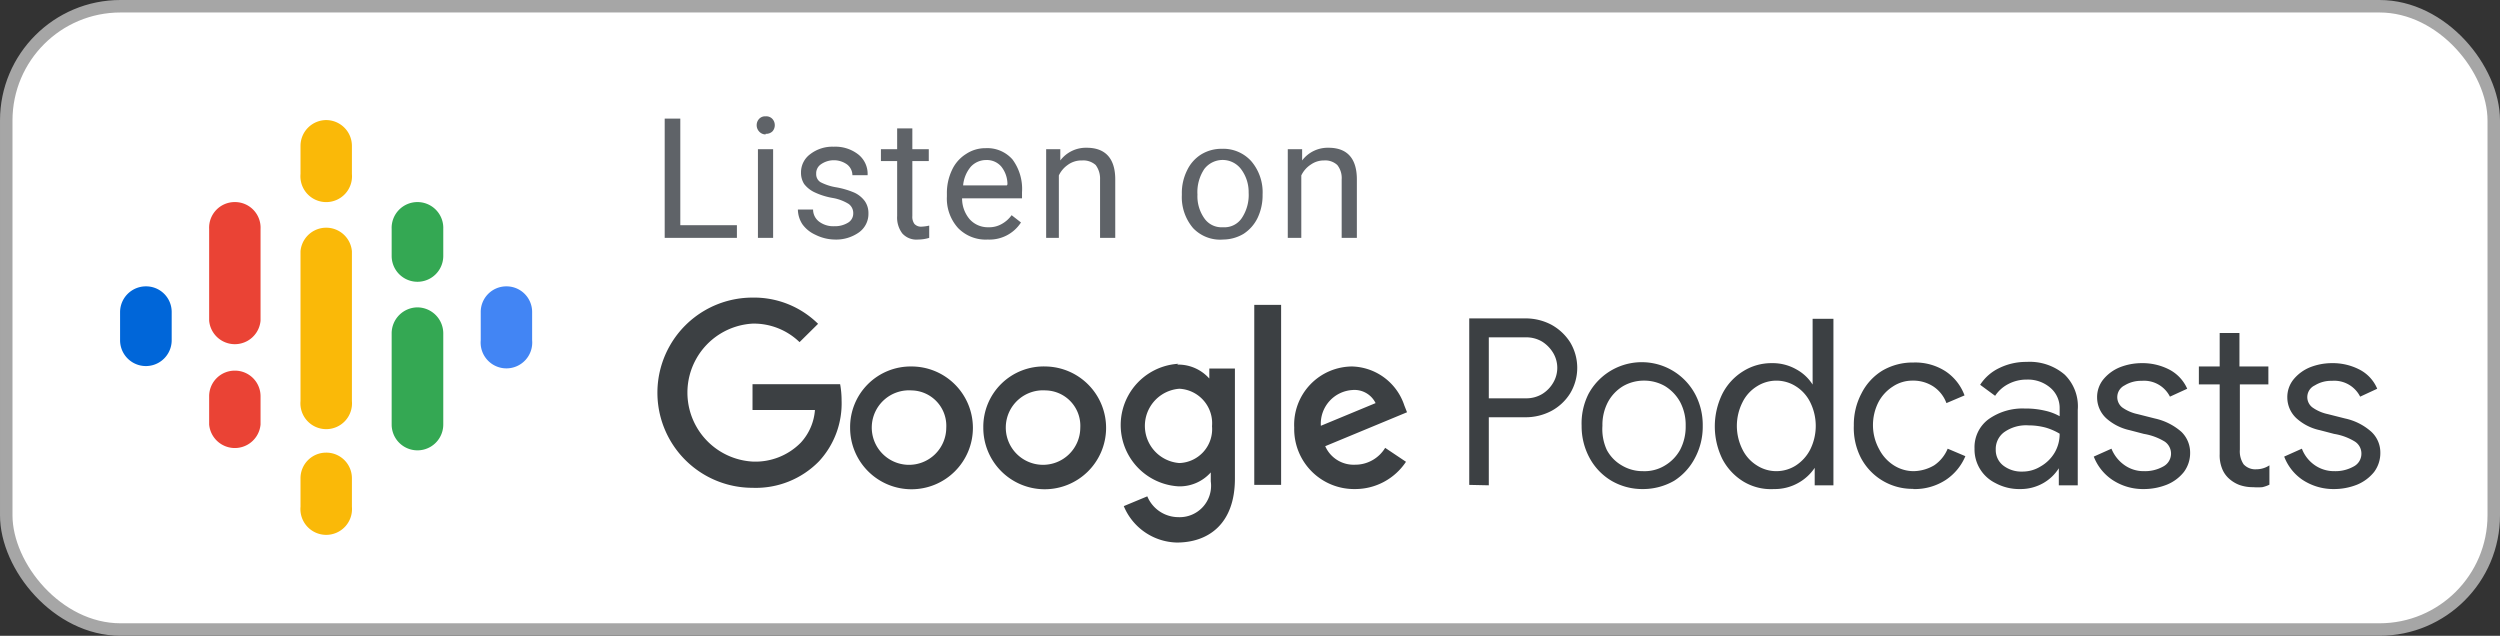 <svg xmlns="http://www.w3.org/2000/svg" viewBox="0 0 120.13 30.55"><rect x="0" y="0" width="120.13" height="30.55" fill="#333333" stroke="none"/><defs><style>.cls-1{fill:#fff;stroke:#a6a6a6;stroke-width:0.6px;}.cls-2{fill:none;}.cls-3{fill:#0066d9;}.cls-4{fill:#4285f4;}.cls-5{fill:#ea4335;}.cls-6{fill:#34a853;}.cls-7{fill:#fab908;}.cls-8{fill:#3c4043;}.cls-9{fill:#5f6368;}</style></defs><g id="Layer_2" data-name="Layer 2"><g id="Layer_1-2" data-name="Layer 1"><g id="EN_Google_Podcasts_Badge" data-name="EN Google Podcasts Badge"><g id="Rectangle-Solid"><rect id="Rectangle" class="cls-1" x="0.3" y="0.3" width="119.53" height="29.95" rx="5.49"/></g><g id="Podcast_icon_final" data-name="Podcast icon final"><g id="logo_podcasts_192px" data-name="logo podcasts 192px"><rect id="Rectangle-path" class="cls-2" x="4.88" y="4.88" width="21.6" height="21.6"/><path id="Shape" class="cls-3" d="M7,13.76A1.24,1.24,0,0,0,5.77,15v1.35a1.24,1.24,0,1,0,2.48,0V15A1.23,1.23,0,0,0,7,13.76Z"/><path id="Shape-2" data-name="Shape" class="cls-4" d="M24.33,13.76A1.23,1.23,0,0,0,23.1,15v1.35a1.24,1.24,0,1,0,2.47,0V15A1.23,1.23,0,0,0,24.33,13.76Z"/><path id="Shape-3" data-name="Shape" class="cls-5" d="M11.29,17.81a1.23,1.23,0,0,0-1.24,1.24V20.4a1.24,1.24,0,0,0,2.47,0V19.05A1.23,1.23,0,0,0,11.29,17.81Z"/><path id="Shape-4" data-name="Shape" class="cls-5" d="M11.29,9.71A1.23,1.23,0,0,0,10.05,11v4.41h0a1.24,1.24,0,0,0,2.47,0h0V11A1.23,1.23,0,0,0,11.29,9.71Z"/><path id="Shape-5" data-name="Shape" class="cls-6" d="M20.06,9.71A1.24,1.24,0,0,0,18.82,11V12.3a1.24,1.24,0,0,0,2.48,0V11A1.24,1.24,0,0,0,20.06,9.71Z"/><path id="Shape-6" data-name="Shape" class="cls-7" d="M15.67,5.77A1.24,1.24,0,0,0,14.44,7V8.36a1.24,1.24,0,1,0,2.47,0V7A1.24,1.24,0,0,0,15.67,5.77Z"/><path id="Shape-7" data-name="Shape" class="cls-7" d="M15.67,21.75A1.23,1.23,0,0,0,14.44,23v1.35a1.24,1.24,0,1,0,2.47,0V23A1.23,1.23,0,0,0,15.67,21.75Z"/><path id="Shape-8" data-name="Shape" class="cls-6" d="M20.06,14.77A1.25,1.25,0,0,0,18.82,16V20.4a1.24,1.24,0,0,0,2.48,0V16A1.25,1.25,0,0,0,20.06,14.77Z"/><path id="Shape-9" data-name="Shape" class="cls-7" d="M16.91,12.07a1.24,1.24,0,0,0-2.47,0h0v7.2h0a1.24,1.24,0,1,0,2.47,0h0v-7.2Z"/></g></g><g id="Group"><polygon id="Rectangle-path-2" data-name="Rectangle-path" class="cls-2" points="31.27 14.66 112.79 14.66 112.79 27.21 31.27 27.21 31.27 14.66"/><path id="Podcasts" class="cls-8" d="M71.54,23.32V20.05h1.75a2.65,2.65,0,0,0,1.25-.3,2.4,2.4,0,0,0,.91-.85,2.38,2.38,0,0,0,0-2.45,2.48,2.48,0,0,0-.91-.85,2.65,2.65,0,0,0-1.25-.3H70.6v8Zm1.78-4.18H71.54V16.21h1.78a1.48,1.48,0,0,1,.79.21,1.64,1.64,0,0,1,.53.55,1.4,1.4,0,0,1,0,1.41,1.55,1.55,0,0,1-.53.55,1.48,1.48,0,0,1-.79.21Zm5.62,4.36a3,3,0,0,0,1.51-.4,2.85,2.85,0,0,0,1-1.1,3.19,3.19,0,0,0,.37-1.54,3.15,3.15,0,0,0-.37-1.53,2.91,2.91,0,0,0-5.12,0A3.15,3.15,0,0,0,76,20.46,3.19,3.19,0,0,0,76.38,22a2.85,2.85,0,0,0,1.05,1.1A2.93,2.93,0,0,0,78.94,23.5Zm0-.86a1.94,1.94,0,0,1-1-.27,1.88,1.88,0,0,1-.73-.75A2.39,2.39,0,0,1,77,20.46a2.35,2.35,0,0,1,.27-1.15,2,2,0,0,1,.73-.76,2,2,0,0,1,1-.26,2,2,0,0,1,1,.26,2.05,2.05,0,0,1,.73.76,2.35,2.35,0,0,1,.27,1.15,2.39,2.39,0,0,1-.27,1.16,2,2,0,0,1-.73.75A1.88,1.88,0,0,1,78.94,22.64Zm6.3.86a2.3,2.3,0,0,0,1.18-.3,2.27,2.27,0,0,0,.78-.72h0v.84h.9v-8h-1v2.36l0,.8h0a2.12,2.12,0,0,0-.78-.73,2.3,2.3,0,0,0-1.18-.3,2.55,2.55,0,0,0-1.38.39,2.73,2.73,0,0,0-1,1.09,3.56,3.56,0,0,0,0,3.12,2.77,2.77,0,0,0,1,1.08A2.55,2.55,0,0,0,85.24,23.5Zm.11-.86a1.72,1.72,0,0,1-.92-.27,1.87,1.87,0,0,1-.7-.77,2.52,2.52,0,0,1,0-2.27,1.87,1.87,0,0,1,.7-.77,1.74,1.74,0,0,1,1.86,0,1.89,1.89,0,0,1,.69.76,2.56,2.56,0,0,1,0,2.29,2,2,0,0,1-.69.76A1.74,1.74,0,0,1,85.35,22.64Zm6.59.86a2.73,2.73,0,0,0,1.56-.44,2.55,2.55,0,0,0,.94-1.14h0l-.85-.36a1.78,1.78,0,0,1-.65.8,2,2,0,0,1-1,.28,1.78,1.78,0,0,1-.94-.28,2,2,0,0,1-.7-.77A2.39,2.39,0,0,1,90,20.46a2.44,2.44,0,0,1,.26-1.13,2,2,0,0,1,.7-.76,1.69,1.69,0,0,1,.94-.28,1.77,1.77,0,0,1,1,.28,1.64,1.64,0,0,1,.63.8h0L94.4,19a2.38,2.38,0,0,0-.9-1.15,2.68,2.68,0,0,0-1.56-.43,2.88,2.88,0,0,0-1.49.39,2.71,2.71,0,0,0-1,1.09,3.2,3.2,0,0,0-.37,1.55A3.14,3.14,0,0,0,89.42,22a2.79,2.79,0,0,0,2.52,1.49Zm5.14,0a2.19,2.19,0,0,0,1.11-.29,2.11,2.11,0,0,0,.74-.71h0v.82h.91V19.7A2.13,2.13,0,0,0,99.21,18a2.58,2.58,0,0,0-1.83-.61,2.92,2.92,0,0,0-1.3.29,2.23,2.23,0,0,0-.93.81h0l.72.53a1.68,1.68,0,0,1,.64-.57,1.87,1.87,0,0,1,.88-.21,1.65,1.65,0,0,1,1.13.39,1.27,1.27,0,0,1,.45,1h0V20a2.54,2.54,0,0,0-.68-.26,4.06,4.06,0,0,0-1-.11,2.82,2.82,0,0,0-1.73.51,1.67,1.67,0,0,0-.68,1.41,1.8,1.8,0,0,0,1,1.66A2.4,2.4,0,0,0,97.08,23.5Zm.09-.84a1.42,1.42,0,0,1-.91-.29.94.94,0,0,1-.36-.76,1,1,0,0,1,.4-.84,1.82,1.82,0,0,1,1.18-.33,3.2,3.2,0,0,1,.83.11,2.9,2.9,0,0,1,.66.29,1.77,1.77,0,0,1-.24.91,1.84,1.84,0,0,1-.67.66A1.64,1.64,0,0,1,97.17,22.66Zm5.81.84a3,3,0,0,0,1.14-.21,2,2,0,0,0,.82-.61,1.52,1.52,0,0,0,.3-.93,1.39,1.39,0,0,0-.42-1,2.86,2.86,0,0,0-1.27-.64h0l-.83-.21a2,2,0,0,1-.74-.32.63.63,0,0,1,.11-1.06,1.5,1.5,0,0,1,.82-.22,1.39,1.39,0,0,1,1.36.76h0l.83-.38a1.9,1.9,0,0,0-.84-.91,2.79,2.79,0,0,0-1.34-.32,2.86,2.86,0,0,0-1.06.2,2,2,0,0,0-.79.58,1.35,1.35,0,0,0-.3.87,1.37,1.37,0,0,0,.44,1,2.48,2.48,0,0,0,1.12.57h0l.69.18a2.81,2.81,0,0,1,1,.37.7.7,0,0,1-.08,1.2,1.79,1.79,0,0,1-.92.22,1.58,1.58,0,0,1-.92-.28,1.77,1.77,0,0,1-.64-.8h0l-.85.38a2.38,2.38,0,0,0,.88,1.11A2.65,2.65,0,0,0,103,23.5Zm5.29-.09a2.76,2.76,0,0,0,.44,0,1.54,1.54,0,0,0,.34-.12h0v-.93a1.13,1.13,0,0,1-.63.19.76.76,0,0,1-.61-.24,1.11,1.11,0,0,1-.18-.7h0V18.47H109v-.86h-1.39V16h-.95v1.61h-1v.86h1v3.35a1.7,1.7,0,0,0,.11.68,1.25,1.25,0,0,0,.33.49,1.57,1.57,0,0,0,.5.31A1.93,1.93,0,0,0,108.27,23.41Zm3.85.09a3,3,0,0,0,1.14-.21,2.06,2.06,0,0,0,.82-.61,1.52,1.52,0,0,0,.3-.93,1.36,1.36,0,0,0-.43-1,2.76,2.76,0,0,0-1.26-.64h0l-.83-.21a2,2,0,0,1-.74-.32.62.62,0,0,1,.11-1.06,1.48,1.48,0,0,1,.82-.22,1.39,1.39,0,0,1,1.36.76h0l.82-.38a1.83,1.83,0,0,0-.83-.91,2.79,2.79,0,0,0-1.34-.32,2.86,2.86,0,0,0-1.06.2,2,2,0,0,0-.79.58,1.35,1.35,0,0,0-.3.87,1.37,1.37,0,0,0,.44,1,2.43,2.43,0,0,0,1.12.57h0l.69.18a2.74,2.74,0,0,1,1,.37.68.68,0,0,1,.31.58.69.69,0,0,1-.38.62,1.79,1.79,0,0,1-.92.22,1.62,1.62,0,0,1-.93-.28,1.69,1.69,0,0,1-.63-.8h0l-.85.38a2.36,2.36,0,0,0,.87,1.11A2.69,2.69,0,0,0,112.12,23.5Z"/><path id="Combined-Shape" class="cls-8" d="M56.56,17.52a2,2,0,0,1,1.55.67h0v-.48h1.23V23c0,2.18-1.28,3.07-2.79,3.07A2.83,2.83,0,0,1,54,24.32l1.13-.47a1.62,1.62,0,0,0,1.48,1,1.51,1.51,0,0,0,1.57-1.72v-.43h0a2,2,0,0,1-1.55.67,2.95,2.95,0,0,1,0-5.89Zm-12.76.09a2.95,2.95,0,1,1-2.95,2.94A2.91,2.91,0,0,1,43.8,17.61Zm6.45,0a2.95,2.95,0,1,1-3,2.94A2.9,2.9,0,0,1,50.25,17.61Zm14.72,0a2.72,2.72,0,0,1,2.51,1.87l.13.33-3.93,1.63a1.49,1.49,0,0,0,1.43.89,1.68,1.68,0,0,0,1.45-.81l1,.67a2.93,2.93,0,0,1-2.45,1.31,2.88,2.88,0,0,1-2.92-2.95A2.8,2.8,0,0,1,65,17.61ZM36.17,14.3a4.38,4.38,0,0,1,3.14,1.26l-.89.88a3.16,3.16,0,0,0-2.25-.89,3.32,3.32,0,0,0,0,6.63,3.06,3.06,0,0,0,2.31-.91,2.6,2.6,0,0,0,.68-1.57h-3V18.46h4.21a4.34,4.34,0,0,1,.07.78,4.09,4.09,0,0,1-1.08,2.92,4.24,4.24,0,0,1-3.2,1.28,4.57,4.57,0,1,1,0-9.14Zm25.39.35V23.3H60.27V14.65ZM43.8,18.76a1.79,1.79,0,1,0,1.67,1.79A1.7,1.7,0,0,0,43.8,18.76Zm6.45,0a1.79,1.79,0,1,0,1.66,1.79A1.7,1.7,0,0,0,50.25,18.76Zm6.42-.08a1.79,1.79,0,0,0,0,3.57,1.63,1.63,0,0,0,1.57-1.77A1.66,1.66,0,0,0,56.67,18.68Zm8.34.06a1.62,1.62,0,0,0-1.54,1.72l2.63-1.09A1.13,1.13,0,0,0,65,18.74Z"/></g><path id="Listenon" class="cls-9" d="M35.41,11.43v-.61H32.69V5.7h-.75v5.73Zm1.38-5a.43.43,0,0,0,.33-.12.44.44,0,0,0,.11-.3.44.44,0,0,0-.11-.29.4.4,0,0,0-.33-.13.39.39,0,0,0-.32.13.44.44,0,0,0-.11.29.44.44,0,0,0,.11.3A.42.42,0,0,0,36.79,6.46Zm.36,5V7.17h-.73v4.26Zm2.94.08a1.9,1.9,0,0,0,1.18-.34,1.09,1.09,0,0,0,.46-.92,1,1,0,0,0-.17-.58,1.31,1.31,0,0,0-.5-.41A3.93,3.93,0,0,0,40.18,9a2.53,2.53,0,0,1-.76-.25.45.45,0,0,1-.2-.4.52.52,0,0,1,.22-.45,1.09,1.09,0,0,1,1.26,0,.66.66,0,0,1,.26.52h.73a1.19,1.19,0,0,0-.45-1,1.79,1.79,0,0,0-1.18-.37,1.74,1.74,0,0,0-1.13.36,1.08,1.08,0,0,0-.44.88,1,1,0,0,0,.15.55,1.37,1.37,0,0,0,.48.39,3.38,3.38,0,0,0,.88.28,2.16,2.16,0,0,1,.78.29.54.54,0,0,1,.22.45.51.51,0,0,1-.25.45,1.2,1.2,0,0,1-.66.17,1.13,1.13,0,0,1-.73-.22.73.73,0,0,1-.29-.58h-.73a1.32,1.32,0,0,0,.22.71,1.55,1.55,0,0,0,.62.5A2.14,2.14,0,0,0,40.09,11.51Zm4,0a1.85,1.85,0,0,0,.56-.08h0v-.59a1.93,1.93,0,0,1-.35.05.43.43,0,0,1-.36-.13.58.58,0,0,1-.1-.38h0V7.74h.79V7.17h-.79v-1h-.73v1h-.78v.57h.78v2.64a1.26,1.26,0,0,0,.25.84A.91.91,0,0,0,44.12,11.51Zm3.36,0a1.8,1.8,0,0,0,1.61-.82h0l-.45-.35a1.44,1.44,0,0,1-.47.42,1.21,1.21,0,0,1-.65.16,1.17,1.17,0,0,1-.9-.39,1.54,1.54,0,0,1-.36-1h2.88v-.3a2.37,2.37,0,0,0-.46-1.57,1.61,1.61,0,0,0-1.29-.54,1.67,1.67,0,0,0-.94.28,1.79,1.79,0,0,0-.68.78,2.57,2.57,0,0,0-.24,1.13h0v.13a2.11,2.11,0,0,0,.54,1.52A1.85,1.85,0,0,0,47.48,11.51Zm.93-2.6H46.28a1.61,1.61,0,0,1,.37-.9,1,1,0,0,1,.74-.32.91.91,0,0,1,.72.31,1.36,1.36,0,0,1,.3.86h0Zm2.5,2.52v-3a1.28,1.28,0,0,1,.42-.5A1.11,1.11,0,0,1,52,7.71a.89.89,0,0,1,.65.22,1.09,1.09,0,0,1,.21.69h0v2.81h.73V8.62c0-1-.47-1.52-1.37-1.52a1.54,1.54,0,0,0-1.27.61h0l0-.54h-.68v4.26Zm7.87.08a1.94,1.94,0,0,0,1-.27,1.89,1.89,0,0,0,.68-.77,2.52,2.52,0,0,0,.24-1.12h0v0a2.3,2.3,0,0,0-.54-1.6,1.81,1.81,0,0,0-1.41-.6,1.87,1.87,0,0,0-1,.27,1.82,1.82,0,0,0-.68.77,2.43,2.43,0,0,0-.25,1.12h0v.06a2.29,2.29,0,0,0,.54,1.59A1.79,1.79,0,0,0,58.78,11.51Zm0-.59a1,1,0,0,1-.88-.43,1.84,1.84,0,0,1-.33-1.14,2,2,0,0,1,.33-1.23,1.11,1.11,0,0,1,1.76,0A1.83,1.83,0,0,1,60,9.26a2,2,0,0,1-.33,1.22A1,1,0,0,1,58.78,10.92Zm3.78.51v-3A1.28,1.28,0,0,1,63,7.9a1.08,1.08,0,0,1,.62-.19.85.85,0,0,1,.64.22,1,1,0,0,1,.21.69h0v2.81h.73V8.62c0-1-.46-1.52-1.36-1.52a1.54,1.54,0,0,0-1.27.61h0l0-.54h-.69v4.26Z"/></g></g></g></svg>